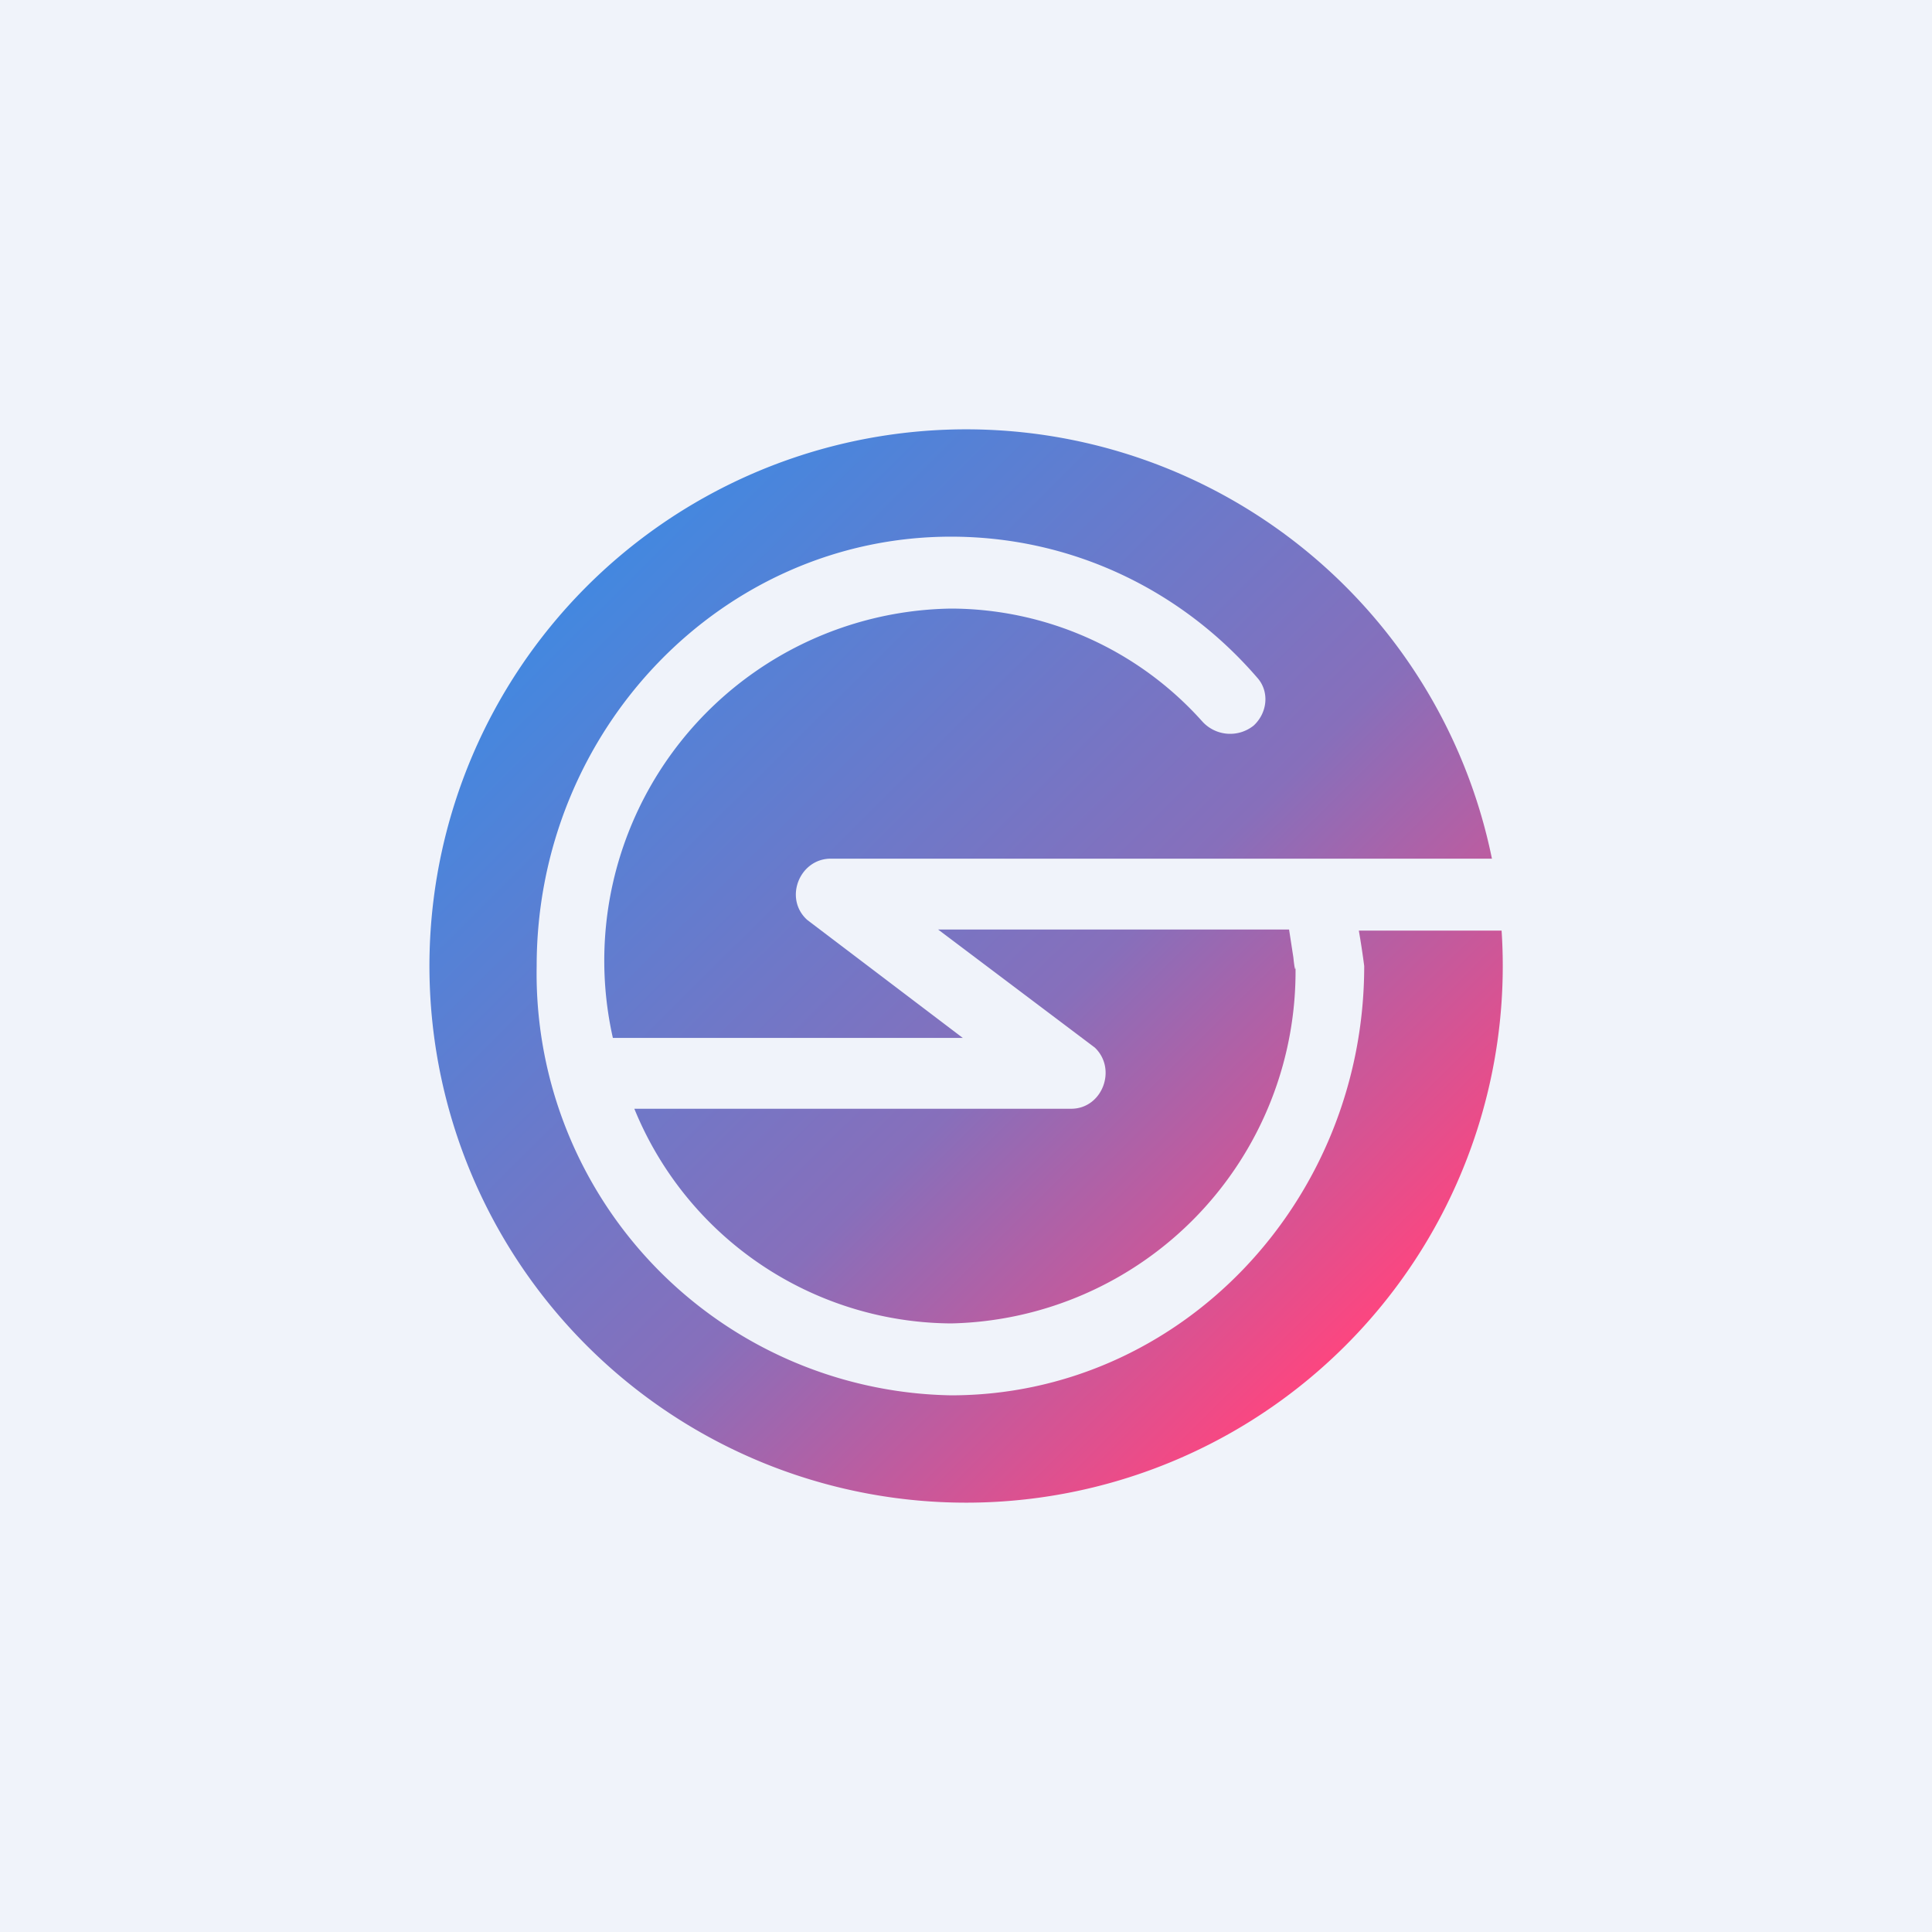 <!-- by TradingView --><svg width="18" height="18" viewBox="0 0 18 18" xmlns="http://www.w3.org/2000/svg"><path fill="#F0F3FA" d="M0 0h18v18H0z"/><path d="M9 14a5 5 0 0 0 4.99-5.33h-1.33a7.76 7.76 0 0 1 .05.33c0 2.2-1.72 4-3.85 4A3.93 3.93 0 0 1 5 9c0-2.2 1.73-4 3.86-4 1.13 0 2.15.5 2.85 1.31.12.13.1.33-.03.45a.35.35 0 0 1-.48-.04 3.15 3.15 0 0 0-2.34-1.05 3.28 3.28 0 0 0-3.15 4h3.26l-1.45-1.1c-.22-.2-.07-.57.22-.57h6.16A5 5 0 1 0 9 14Zm-.14-1.67a3.21 3.21 0 0 1-2.95-2h4.07c.29 0 .43-.37.22-.57l-1.46-1.1h3.27l.04.26c.01.1.02.14.02.08a3.28 3.28 0 0 1-3.21 3.33Z" fill="url(#a)"/><defs><linearGradient id="a" x1="5.43" y1="5.33" x2="12.56" y2="12.52" gradientUnits="userSpaceOnUse"><stop stop-color="#4288E0"/><stop offset=".59" stop-color="#876FBB"/><stop offset="1" stop-color="#FC4680"/></linearGradient></defs></svg>